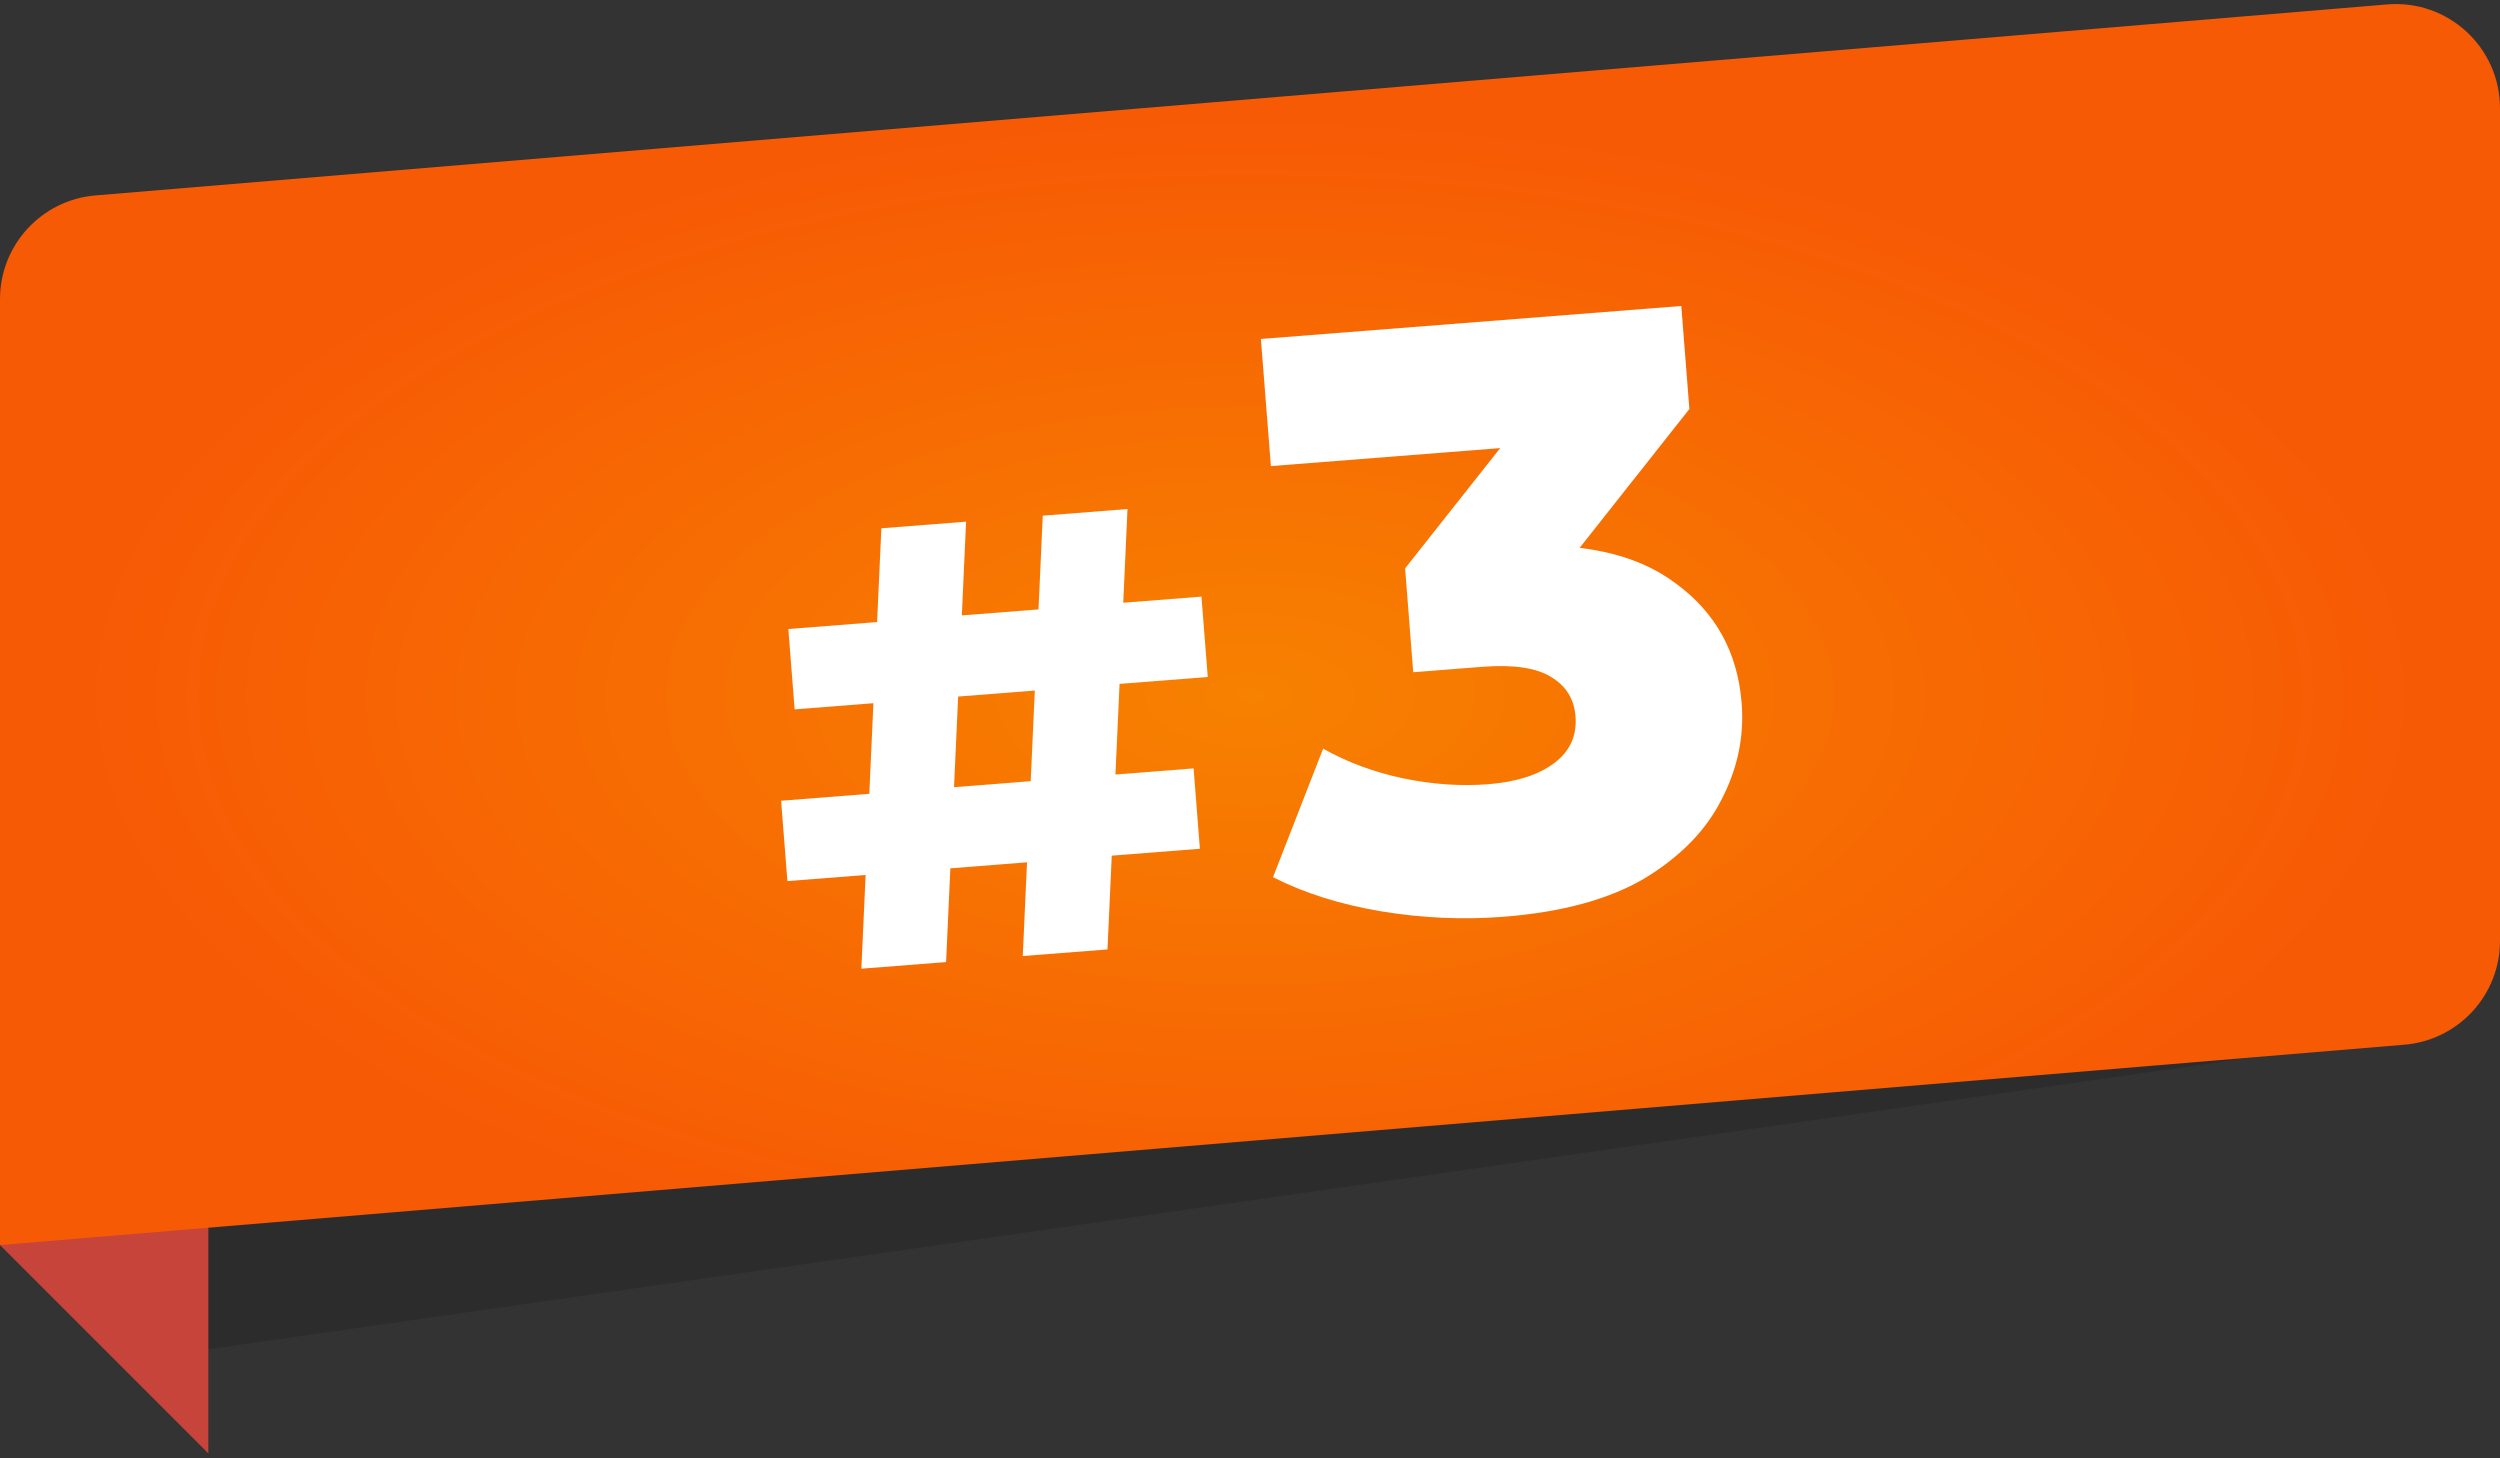 <svg width="48" height="28" viewBox="0 0 48 28" fill="none" xmlns="http://www.w3.org/2000/svg">
<rect x="0" y="0" width="48" height="28" fill="#333333" stroke="none"/>
<path opacity="0.2" d="M4 5.731C4 4.697 4.789 3.833 5.819 3.739L45.819 0.103C46.99 -0.004 48 0.919 48 2.095V17.889C48 18.884 47.268 19.728 46.283 19.869L4 25.905V5.731Z" fill="#111315"/>
<path d="M0 23.905V21.905L4 22.905V27.905L1 24.905L0 23.905Z" fill="#C7443B"/>
<path d="M0 5.745C0 4.705 0.797 3.838 1.834 3.752L45.834 0.085C47 -0.012 48 0.908 48 2.078V18.064C48 19.105 47.203 19.971 46.166 20.058L0 23.905V5.745Z" fill="url(#paint0_radial_441_14252)"/>
<path d="M19.637 18.356L20.021 9.901L21.648 9.773L21.264 18.229L19.637 18.356ZM15.118 16.917L14.997 15.374L22.917 14.753L23.038 16.296L15.118 16.917ZM16.538 18.599L16.922 10.143L18.549 10.016L18.165 18.472L16.538 18.599ZM15.257 13.62L15.136 12.077L23.068 11.455L23.189 12.998L15.257 13.62Z" fill="white"/>
<path d="M28.867 17.602C28.09 17.663 27.307 17.628 26.515 17.497C25.735 17.366 25.043 17.148 24.442 16.842L25.404 14.375C25.874 14.638 26.386 14.827 26.941 14.944C27.506 15.061 28.05 15.098 28.571 15.057C29.113 15.015 29.536 14.88 29.839 14.653C30.142 14.426 30.279 14.126 30.25 13.754C30.224 13.425 30.071 13.174 29.79 13.004C29.508 12.823 29.064 12.756 28.458 12.803L27.134 12.907L26.978 10.913L29.723 7.44L30.111 8.501L24.401 8.949L24.209 6.508L32.281 5.875L32.436 7.853L29.691 11.326L28.075 10.57L28.936 10.503C30.329 10.394 31.407 10.625 32.168 11.197C32.94 11.757 33.364 12.526 33.44 13.504C33.49 14.142 33.362 14.757 33.055 15.348C32.759 15.938 32.269 16.442 31.585 16.859C30.9 17.266 29.994 17.514 28.867 17.602Z" fill="white"/>
<defs>
<radialGradient id="paint0_radial_441_14252" cx="0" cy="0" r="1" gradientUnits="userSpaceOnUse" gradientTransform="translate(24 13.356) rotate(-90) scale(13.278 26.749)">
<stop stop-color="#F78100"/>
<stop offset="0.838" stop-color="#F75A05"/>
</radialGradient>
</defs>
</svg>
